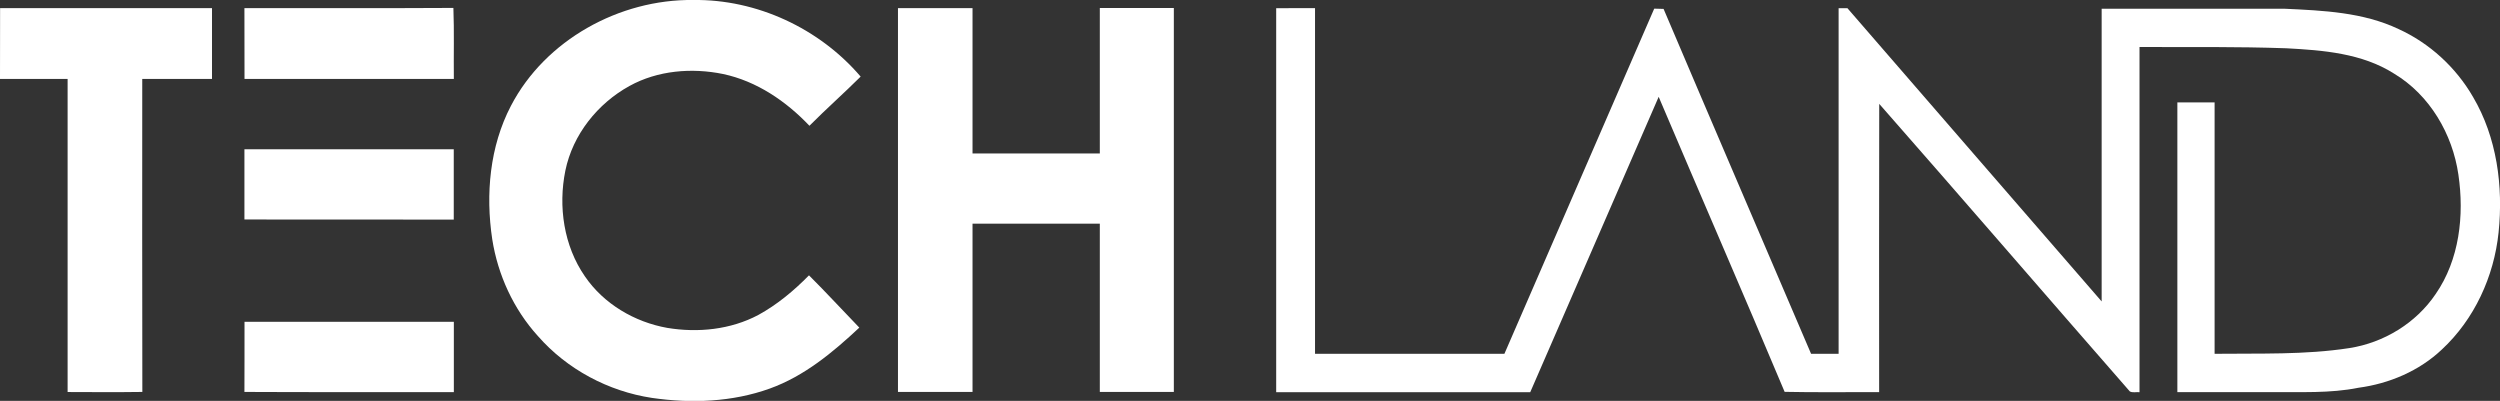 <?xml version="1.0" encoding="utf-8"?>
<!-- Generator: Adobe Illustrator 26.0.0, SVG Export Plug-In . SVG Version: 6.00 Build 0)  -->
<svg version="1.1" id="Layer_1" xmlns="http://www.w3.org/2000/svg" xmlns:xlink="http://www.w3.org/1999/xlink" x="0px" y="0px"
	 width="280.66px" height="45px" viewBox="0 0 280.66 45" style="enable-background:new 0 0 280.66 45;" xml:space="preserve">
<rect x="0" y="0" width="280.66" height="45" fill="#333333" stroke="none"/>
<style type="text/css">
	.st0{fill:#FFFFFF;}
</style>
<g>
	<path class="st0" d="M57.36,11.88C61.21,4.48,69.56-0.1,77.82,0C84.95-0.1,92,3.19,96.62,8.6c-1.88,1.87-3.87,3.63-5.75,5.52
		c-2.62-2.76-5.92-5.01-9.69-5.81c-3.51-0.72-7.34-0.41-10.51,1.34c-3.58,1.97-6.37,5.46-7.2,9.5c-0.82,4.03-0.18,8.45,2.19,11.87
		c2.11,3.1,5.59,5.14,9.25,5.79c3.44,0.57,7.11,0.2,10.22-1.45c2.12-1.16,4-2.73,5.69-4.45c1.93,1.92,3.76,3.92,5.65,5.87
		c-2.96,2.77-6.18,5.45-10.05,6.84c-4.22,1.52-8.82,1.69-13.23,1.05c-4.9-0.74-9.53-3.21-12.8-6.94c-2.74-3.02-4.5-6.86-5.13-10.87
		C54.5,21.8,54.98,16.44,57.36,11.88z"/>
	<path class="st0" d="M0.01,0.91c7.93,0,15.86,0,23.79,0c0.01,2.65,0,5.3,0,7.95c-2.61,0-5.22,0-7.83,0
		c0,11.71-0.02,23.42,0.01,35.14c-2.8,0.04-5.59,0.02-8.39,0.01c0.01-11.72,0-23.43,0-35.15c-2.53,0-5.06,0-7.59,0
		C0,6.21,0,3.56,0.01,0.91z"/>
	<path class="st0" d="M27.45,8.86c-0.01-2.65-0.01-5.3-0.01-7.95c7.82-0.02,15.64,0.03,23.46-0.02C51,3.54,50.92,6.2,50.95,8.86
		C43.12,8.86,35.28,8.86,27.45,8.86z"/>
	<path class="st0" d="M100.81,0.91c2.79-0.01,5.58-0.01,8.37,0c0.01,5.44,0,10.88,0,16.32c4.76,0,9.53,0,14.29,0
		c0-5.44,0-10.88,0-16.33c2.77,0,5.54,0,8.31,0c0,14.37,0,28.74,0,43.1c-2.77,0.01-5.54,0-8.31,0c0-6.3,0-12.6,0-18.89
		c-4.76,0-9.53,0-14.29,0c0,6.3,0,12.6,0,18.89c-2.79,0-5.58,0-8.37,0C100.81,29.65,100.81,15.28,100.81,0.91z"/>
	<path class="st0" d="M277.63,10.88c-1.92-3.32-4.87-6.03-8.36-7.62c-3.98-1.89-8.48-2.08-12.81-2.28c-6.84-0.01-13.68-0.01-20.52,0
		c0,10.95,0,21.91,0,32.86c-9.51-10.98-19.04-21.94-28.54-32.92c-0.33,0-0.67,0-0.99,0c0,12.93,0,25.87,0,38.8c-0.53,0-1.07,0-1.6,0
		v0c-0.5,0-0.99,0-1.49,0c-5.52-12.91-11.07-25.8-16.56-38.72c-0.35-0.01-0.71-0.02-1.05-0.03c-5.61,12.92-11.21,25.83-16.82,38.75
		h-21.26c0-12.93,0-25.87,0-38.81c-1.45,0-2.91,0-4.36,0.01c0,14.37,0,28.74,0,43.11h28.52c4.81-11.05,9.61-22.1,14.42-33.16
		c4.69,11.05,9.49,22.05,14.14,33.12c1.56,0.03,3.13,0.04,4.7,0.04v0c1.97-0.01,3.94-0.01,5.91-0.01c0-10.79-0.02-21.57,0.01-32.36
		c9.42,10.72,18.74,21.54,28.13,32.28c0.32,0.18,0.73,0.05,1.09,0.09c0-12.92,0-25.83,0-38.75c5.49,0.01,10.99-0.05,16.48,0.14
		c4.14,0.22,8.5,0.56,12.09,2.84c4.01,2.4,6.57,6.78,7.23,11.35c0.67,4.57,0.12,9.54-2.56,13.41c-2.2,3.26-5.82,5.46-9.69,6.06
		c-5,0.77-10.08,0.58-15.12,0.64c0-9.41,0-18.81,0-28.22c-1.4,0-2.79,0-4.18,0c0,10.84,0,21.69,0,32.52c3.52,0.01,7.05,0,10.56,0
		c3.26-0.03,6.56,0.16,9.78-0.49c3.45-0.46,6.82-1.89,9.36-4.3c3.65-3.39,5.85-8.2,6.36-13.13
		C281.04,20.91,280.31,15.42,277.63,10.88z"/>
	<path class="st0" d="M27.44,24.64c0.01-2.63,0-5.25,0-7.88c7.84,0,15.67,0,23.5,0c0,2.63,0,5.25,0,7.89
		C43.11,24.64,35.27,24.66,27.44,24.64z"/>
	<path class="st0" d="M27.44,44c0.02-2.62,0-5.25,0.01-7.87c7.83,0,15.66,0,23.5,0c0,2.63,0,5.25,0,7.89
		C43.11,44.01,35.27,44.04,27.44,44z"/>
</g>
</svg>
